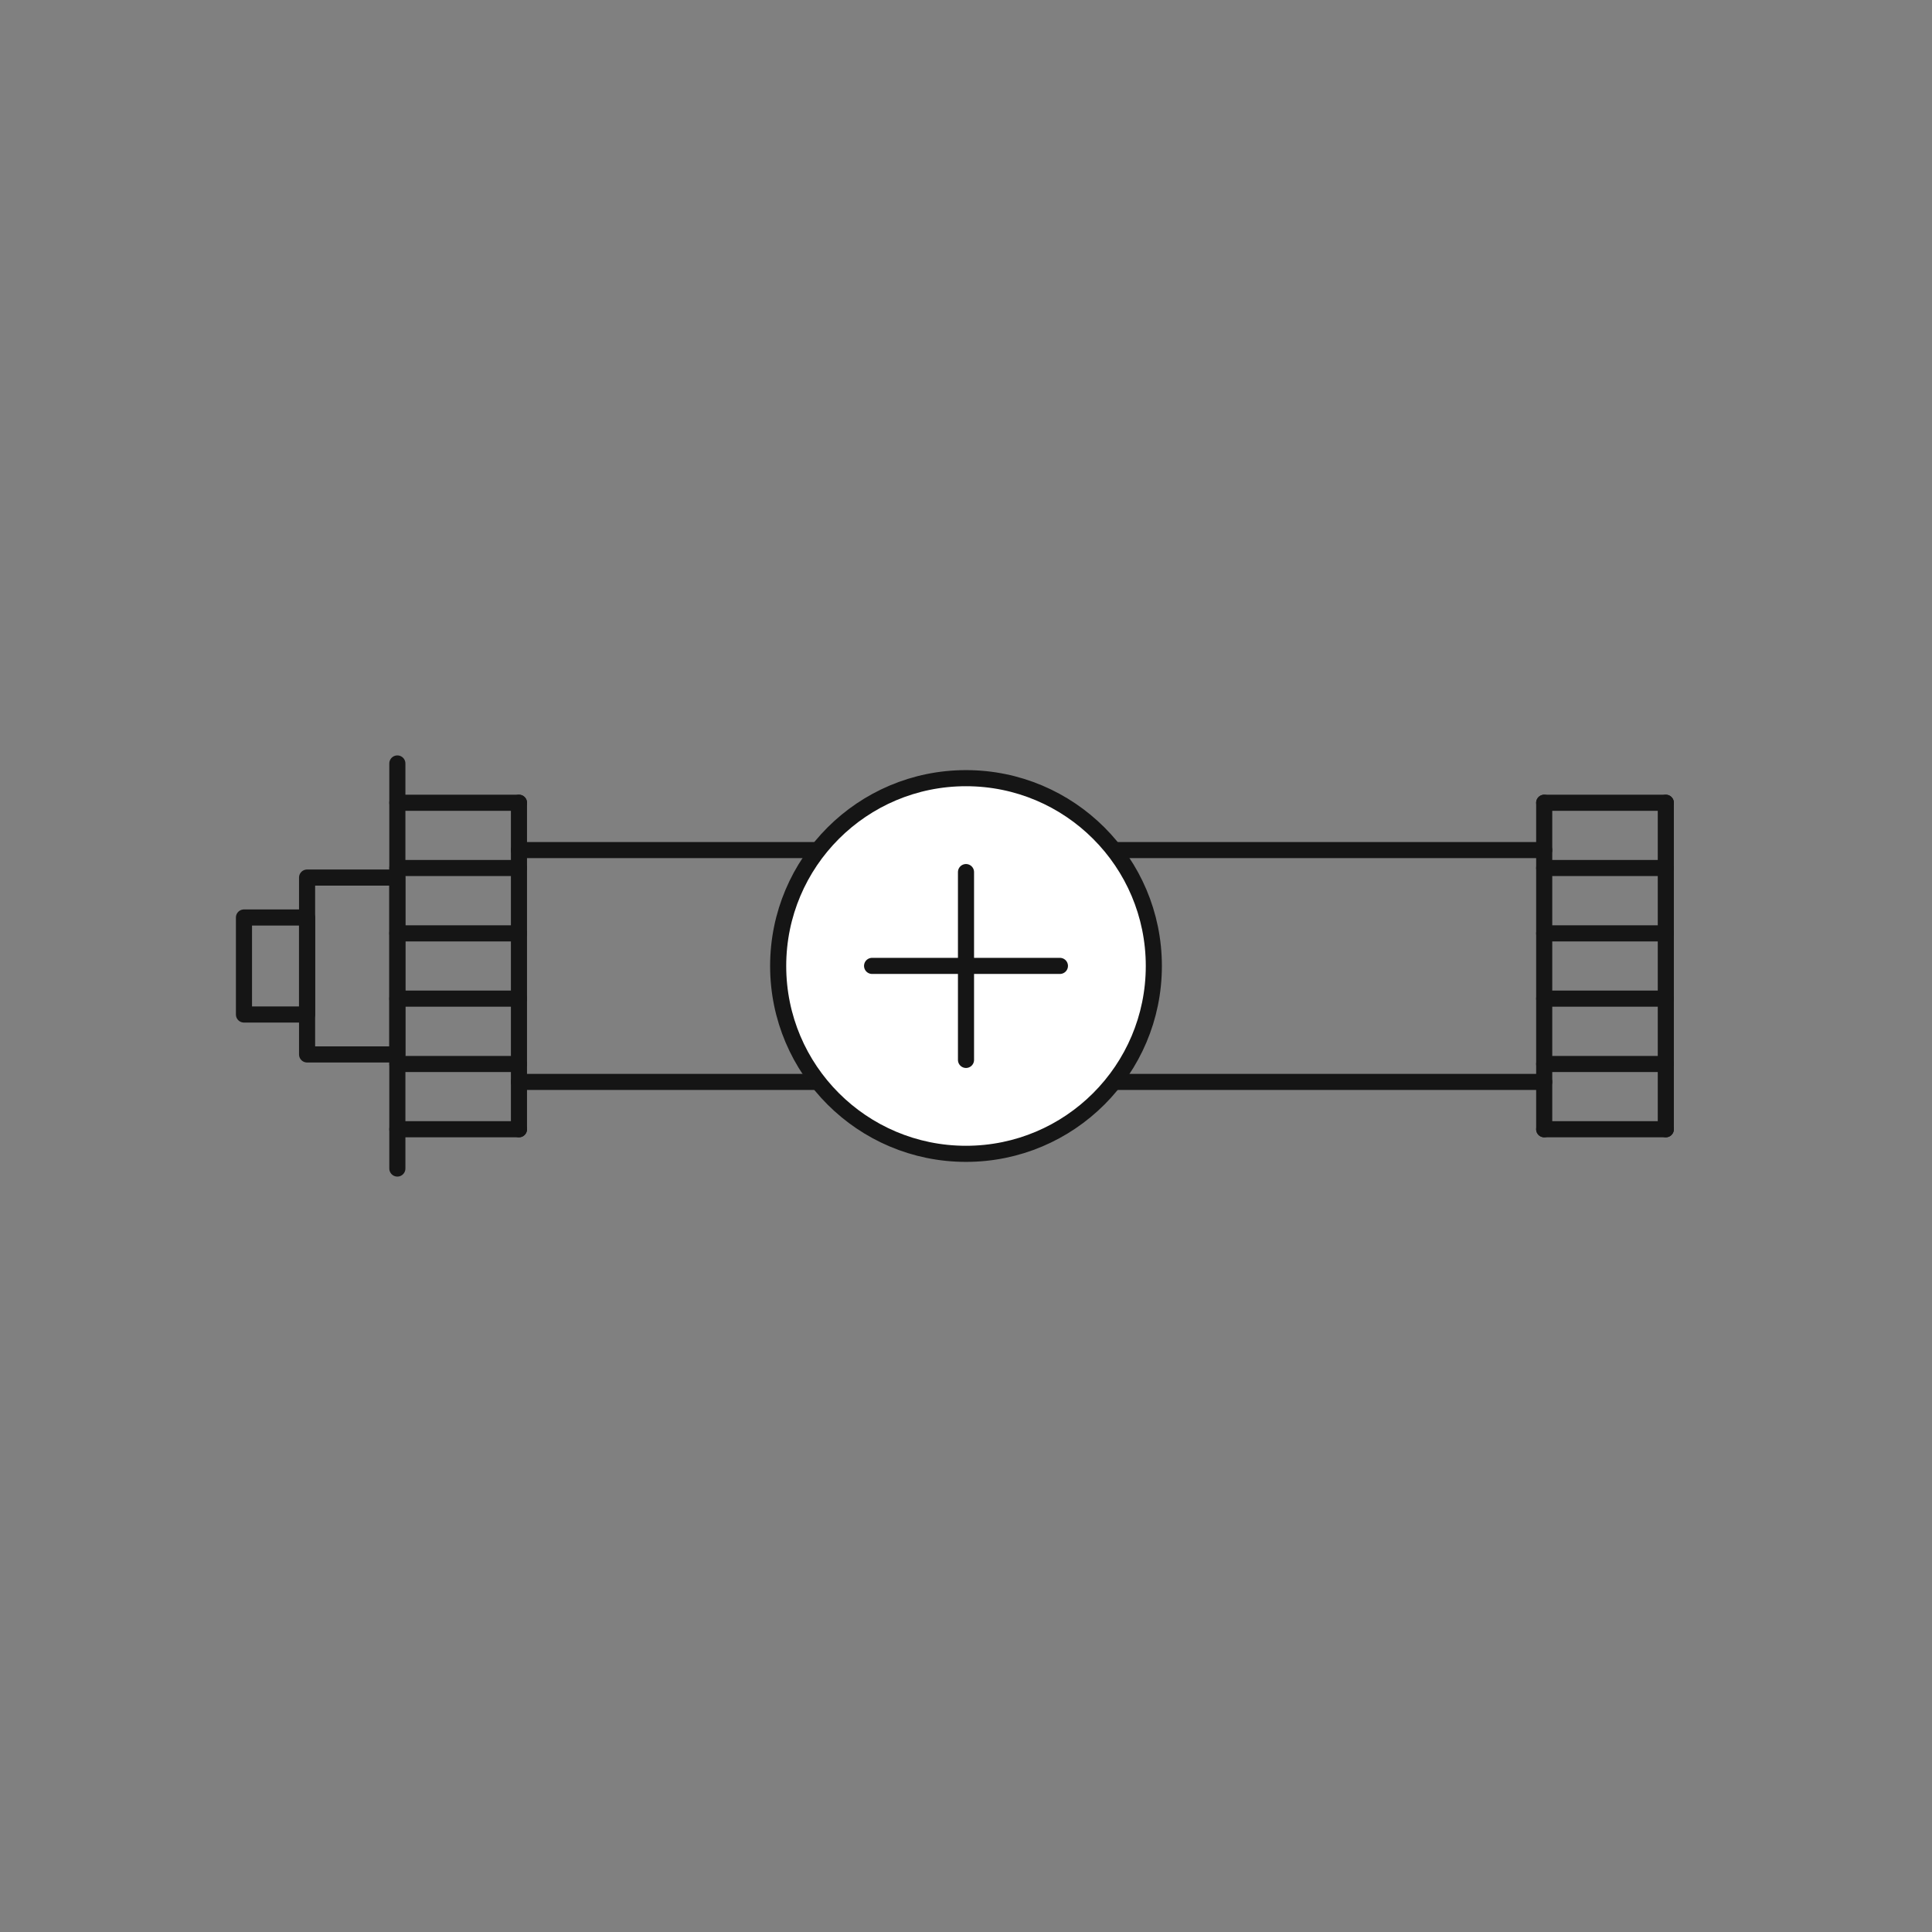 <?xml version="1.0" encoding="UTF-8"?>
<svg id="Ebene_1" data-name="Ebene 1" xmlns="http://www.w3.org/2000/svg" xmlns:xlink="http://www.w3.org/1999/xlink" viewBox="0 0 180 180">
  <rect x="0" y="0" width="180" height="180" fill="#808080" stroke="none"/>
  <defs>
    <style>
      .cls-1, .cls-2 {
        fill: none;
      }

      .cls-1, .cls-3 {
        stroke-width: 0px;
      }

      .cls-2 {
        stroke: #151515;
        stroke-linecap: round;
        stroke-linejoin: round;
        stroke-width: 1.5px;
      }

      .cls-3 {
        fill: #fff;
      }
    </style>
    <symbol id="a" viewBox="0 0 180 180">
      <g>
        <circle class="cls-1" cx="90" cy="90" r="90"/>
        <circle class="cls-2" cx="90" cy="90" r="17.5"/>
        <path class="cls-2" d="M81.25,90.01h17.5"/>
        <path class="cls-2" d="M90,98.75v-17.5"/>
      </g>
    </symbol>
  </defs>
  <g>
    <path class="cls-2" d="M48.35,79.2h95.52"/>
    <path class="cls-2" d="M143.87,100.8H48.35"/>
    <path class="cls-2" d="M48.35,74.79h-11.33"/>
    <path class="cls-2" d="M48.35,80.87h-11.33"/>
    <path class="cls-2" d="M48.35,86.96h-11.33"/>
    <path class="cls-2" d="M48.35,93.04h-11.33"/>
    <path class="cls-2" d="M48.35,99.13h-11.33"/>
    <path class="cls-2" d="M37.02,105.21h11.33"/>
    <path class="cls-2" d="M48.35,105.21v-30.42"/>
    <path class="cls-2" d="M155.2,74.79h-11.33"/>
    <path class="cls-2" d="M155.2,80.87h-11.33"/>
    <path class="cls-2" d="M155.2,86.96h-11.33"/>
    <path class="cls-2" d="M155.2,93.04h-11.33"/>
    <path class="cls-2" d="M155.2,99.13h-11.33"/>
    <path class="cls-2" d="M143.87,105.21h11.33"/>
    <path class="cls-2" d="M155.2,105.21v-30.42"/>
    <path class="cls-2" d="M143.87,74.79v30.42"/>
    <path class="cls-2" d="M37.02,71.13v37.74"/>
    <path class="cls-2" d="M37.02,98.24h-8.41v-16.48h8.41v16.48Z"/>
    <path class="cls-2" d="M28.61,94.52h-5.88v-9.04h5.88v9.04Z"/>
  </g>
  <path class="cls-3" d="M106.98,90.45c0,9.67-7.83,17.5-17.5,17.5s-17.5-7.83-17.5-17.5,7.83-17.5,17.5-17.5,17.5,7.83,17.5,17.5Z"/>
  <use width="180" height="180" transform="translate(0 180) scale(1 -1)" xlink:href="#a"/>
</svg>